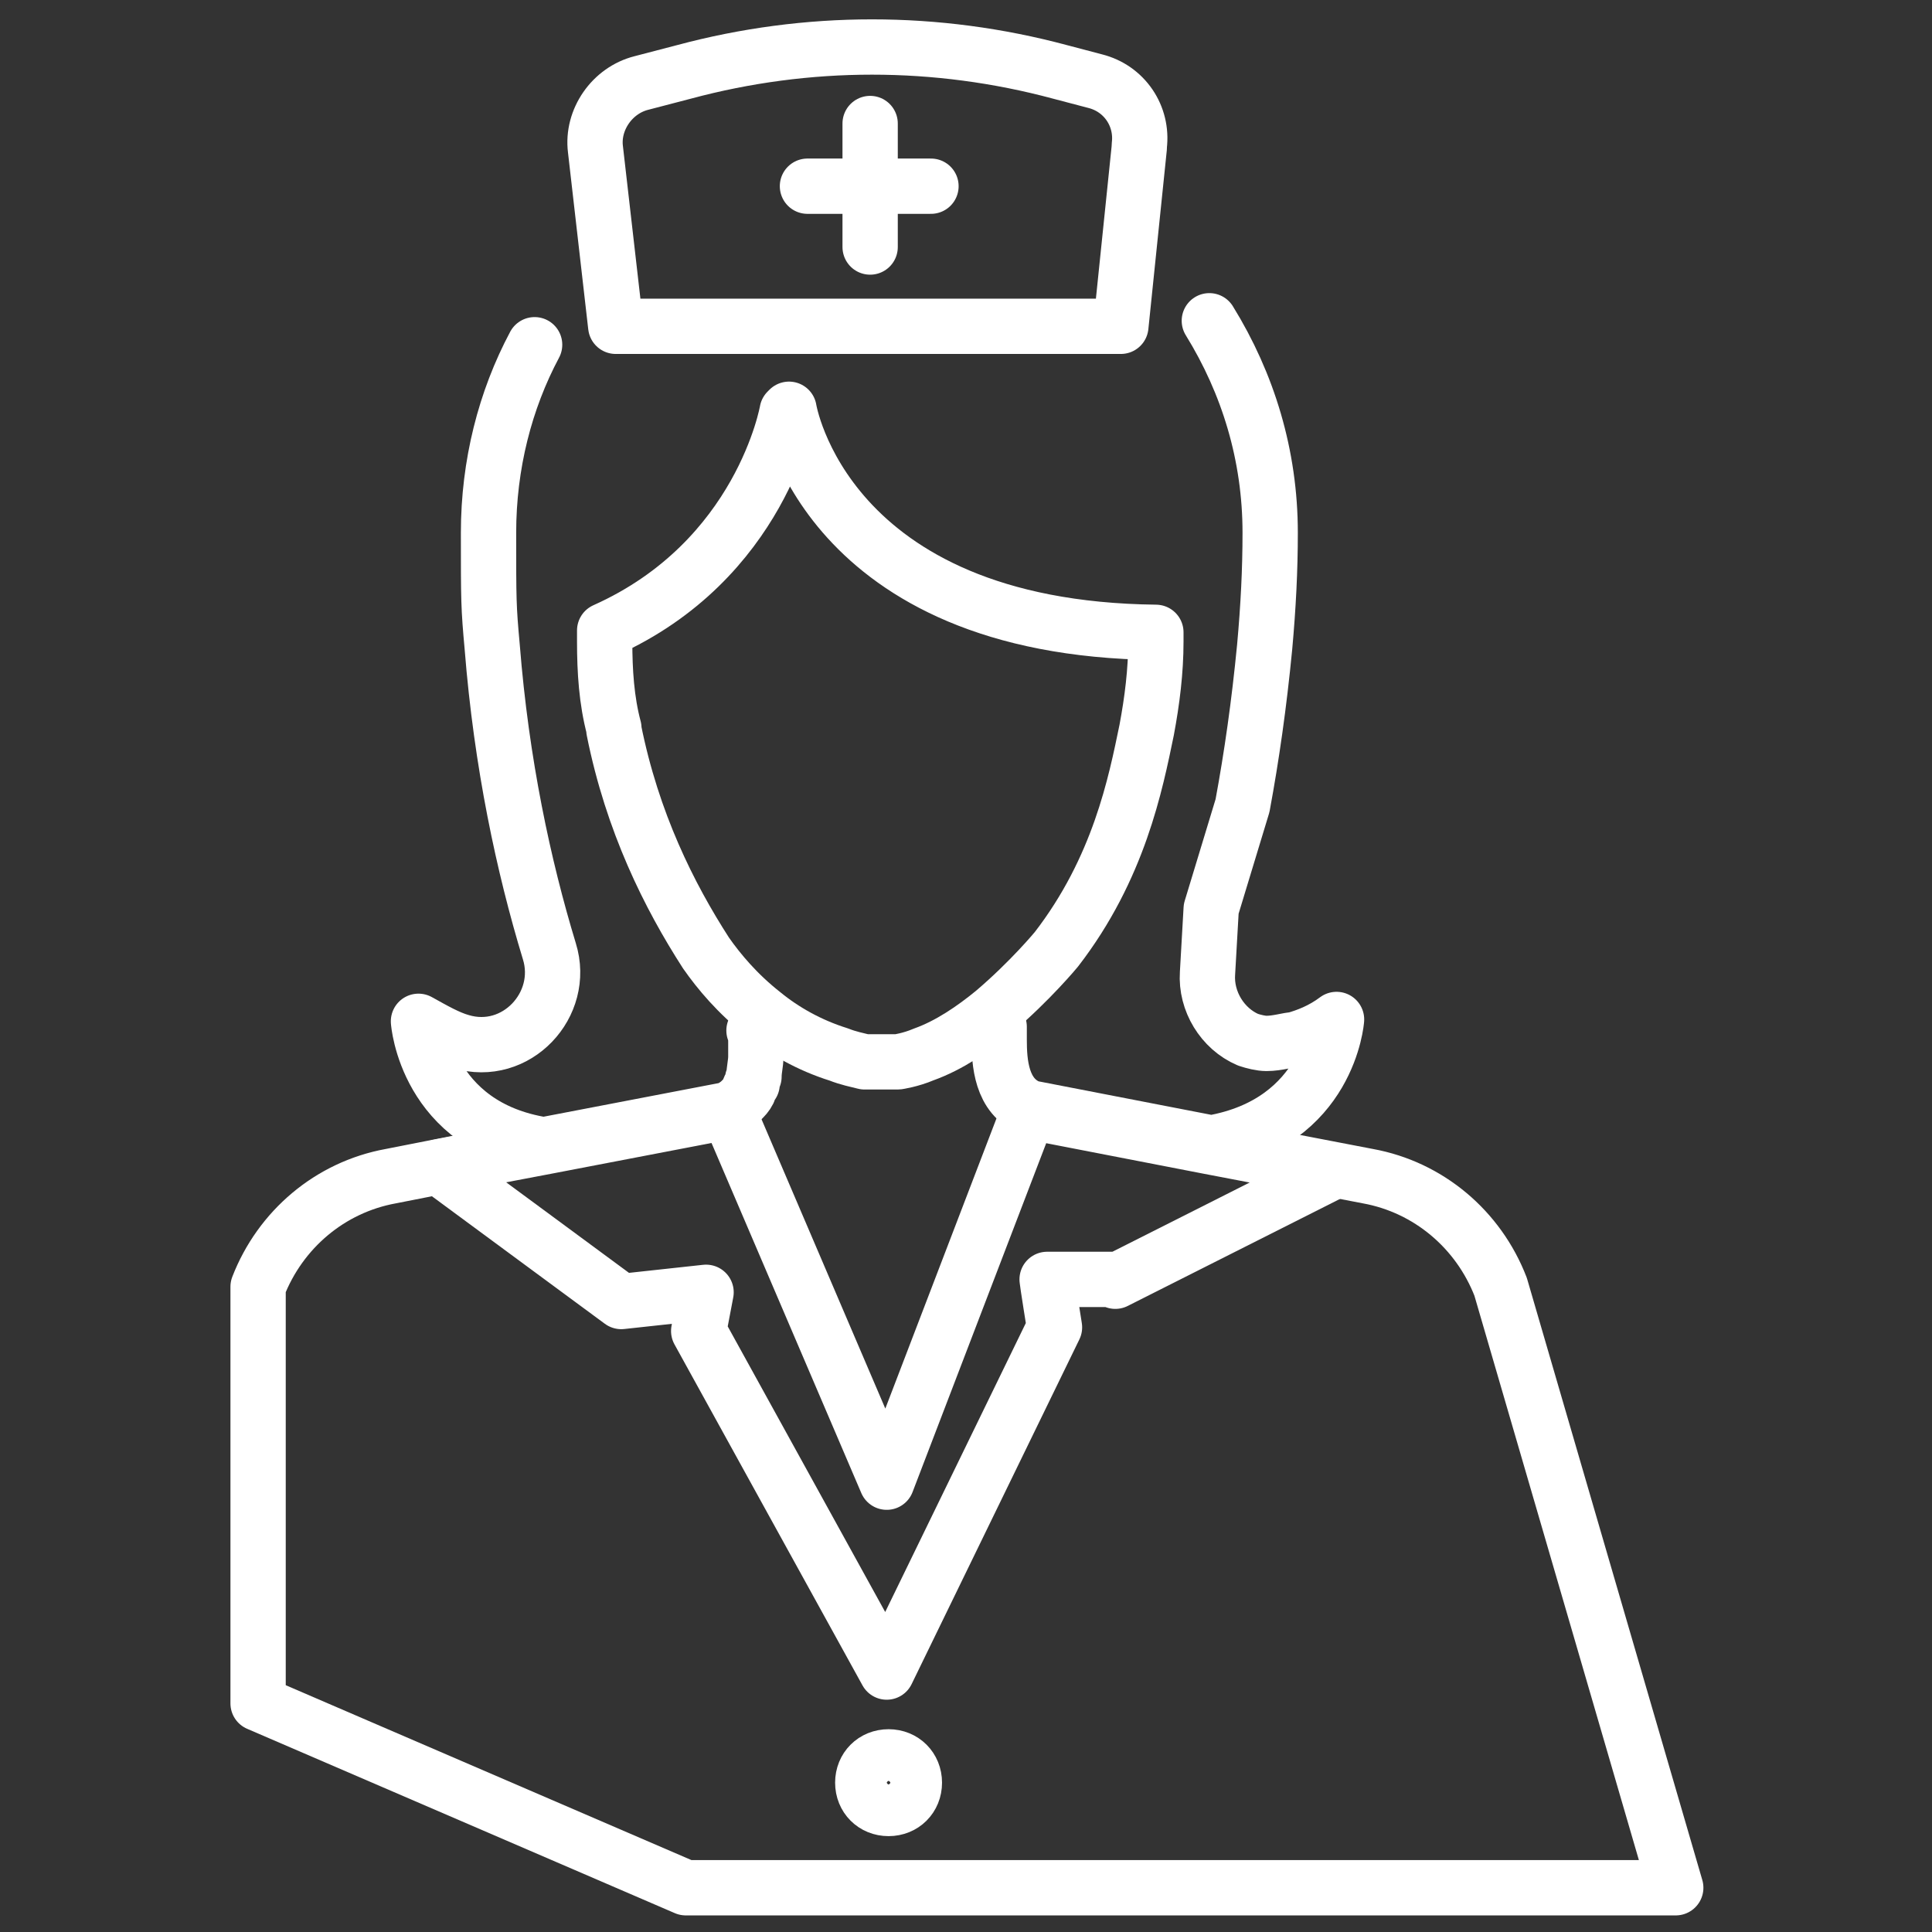 <?xml version="1.0" encoding="UTF-8"?>
<svg id="Layer_1" data-name="Layer 1" xmlns="http://www.w3.org/2000/svg" version="1.1"
  viewBox="0 0 104.8 104.8">
  <rect x="0" y="0" width="104.8" height="104.8" fill="#333333" stroke="none"/>
  <defs>
    <style>
      .cls-1 {
      fill: none;
      stroke: #ffffff;
      stroke-linecap: round;
      stroke-linejoin: round;
      stroke-width: 3px;
      }
    </style>
  </defs>
  <path class="cls-1"
    d="M61.8,8l-1,9.7h-27.4l-1.1-9.6c-.2-1.6.9-3.2,2.5-3.6l2.3-.6c6.7-1.8,13.7-1.8,20.4,0l1.9.5c1.6.4,2.6,1.9,2.4,3.5Z" />
  <line class="cls-1" x1="47.2" y1="6.7" x2="47.2" y2="13.4" />
  <line class="cls-1" x1="50.5" y1="10.1" x2="47.5" y2="10.1" />
  <line class="cls-1" x1="47.2" y1="10.1" x2="43.8" y2="10.1" />
  <path class="cls-1"
    d="M29,18.7c-1.6,3-2.5,6.5-2.5,10.2s0,4,.2,6.2c.5,6.3,1.7,11.9,3.1,16.5.9,2.9-1.8,5.8-4.8,4.9-.7-.2-1.4-.6-2.3-1.1,0,0,.4,5.7,6.8,6.7l9.9-1.9c.3-.1.6-.3.8-.5.2-.2.3-.3.4-.5,0-.1.1-.3.2-.4,0-.1,0-.3.1-.4,0-.4.1-.7.1-1.1s0-.3,0-.4c0-.1,0-.2,0-.3,0-.3,0-.5-.1-.7" />
  <path class="cls-1"
    d="M54.2,55.7s0,0,0,0c0,0,0,.1,0,.2,0,0,0,.1,0,.2,0,0,0,.2,0,.3,0,1.2.1,3.1,1.7,3.7l9.8,1.9c6.4-1.1,6.8-6.7,6.8-6.7-.8.6-1.6.9-2.3,1.1-.3,0-.9.2-1.5.2-.3,0-.7-.1-1-.2-1.4-.6-2.3-2.1-2.2-3.6l.2-3.5,1.7-5.6c.5-2.7.9-5.5,1.2-8.6.2-2.2.3-4.2.3-6.2,0-4.2-1.2-8.1-3.3-11.5" />
  <path class="cls-1"
    d="M29.6,62.1l-2.3.5-6.1,1.2c-3.3.6-6,2.9-7.2,6v22.6l23.2,10h53.7l-9.5-32.6c-1.2-3.1-3.9-5.4-7.2-6l-5.2-1" />
  <path class="cls-1"
    d="M42.7,22.3s-1.4,8.1-9.9,11.9v.6c0,1.6.1,3.2.5,4.7,0,0,0,0,0,.1,1,5,3,9,5,12.1.7,1,1.7,2.2,3.1,3.3,1.1.9,2.5,1.7,4.1,2.2.5.2,1,.3,1.4.4.3,0,.6,0,.9,0s.6,0,.9,0c0,0,.7-.1,1.4-.4,1.4-.5,2.7-1.4,3.8-2.3,2-1.7,3.4-3.4,3.4-3.4,3.4-4.4,4.3-9,4.9-11.9,0,0,0,0,0,0,.3-1.6.5-3.2.5-4.8v-.5c-18-.2-19.9-12.1-19.9-12.1Z" />
  <path class="cls-1" d="M65.6,62s-.1,0-.2,0" />
  <path class="cls-1"
    d="M60.5,69.4h-3.7c0,.1.4,2.6.4,2.6l-9.1,18.7-10.2-18.5.4-2.1-4.6.5-9.9-7.3,5.8-1.1s0,0,0,0l9.9-1.9,8.6,20.1,7.7-20.1,9.8,1.9,6.8,1.3-11.9,6Z" />
  <line class="cls-1" x1="39.4" y1="60.3" x2="29.7" y2="62.1" />
  <path class="cls-1"
    d="M49.6,96.7c0,.8-.6,1.4-1.4,1.4s-1.4-.6-1.4-1.4.6-1.4,1.4-1.4,1.4.6,1.4,1.4Z" />
</svg>
